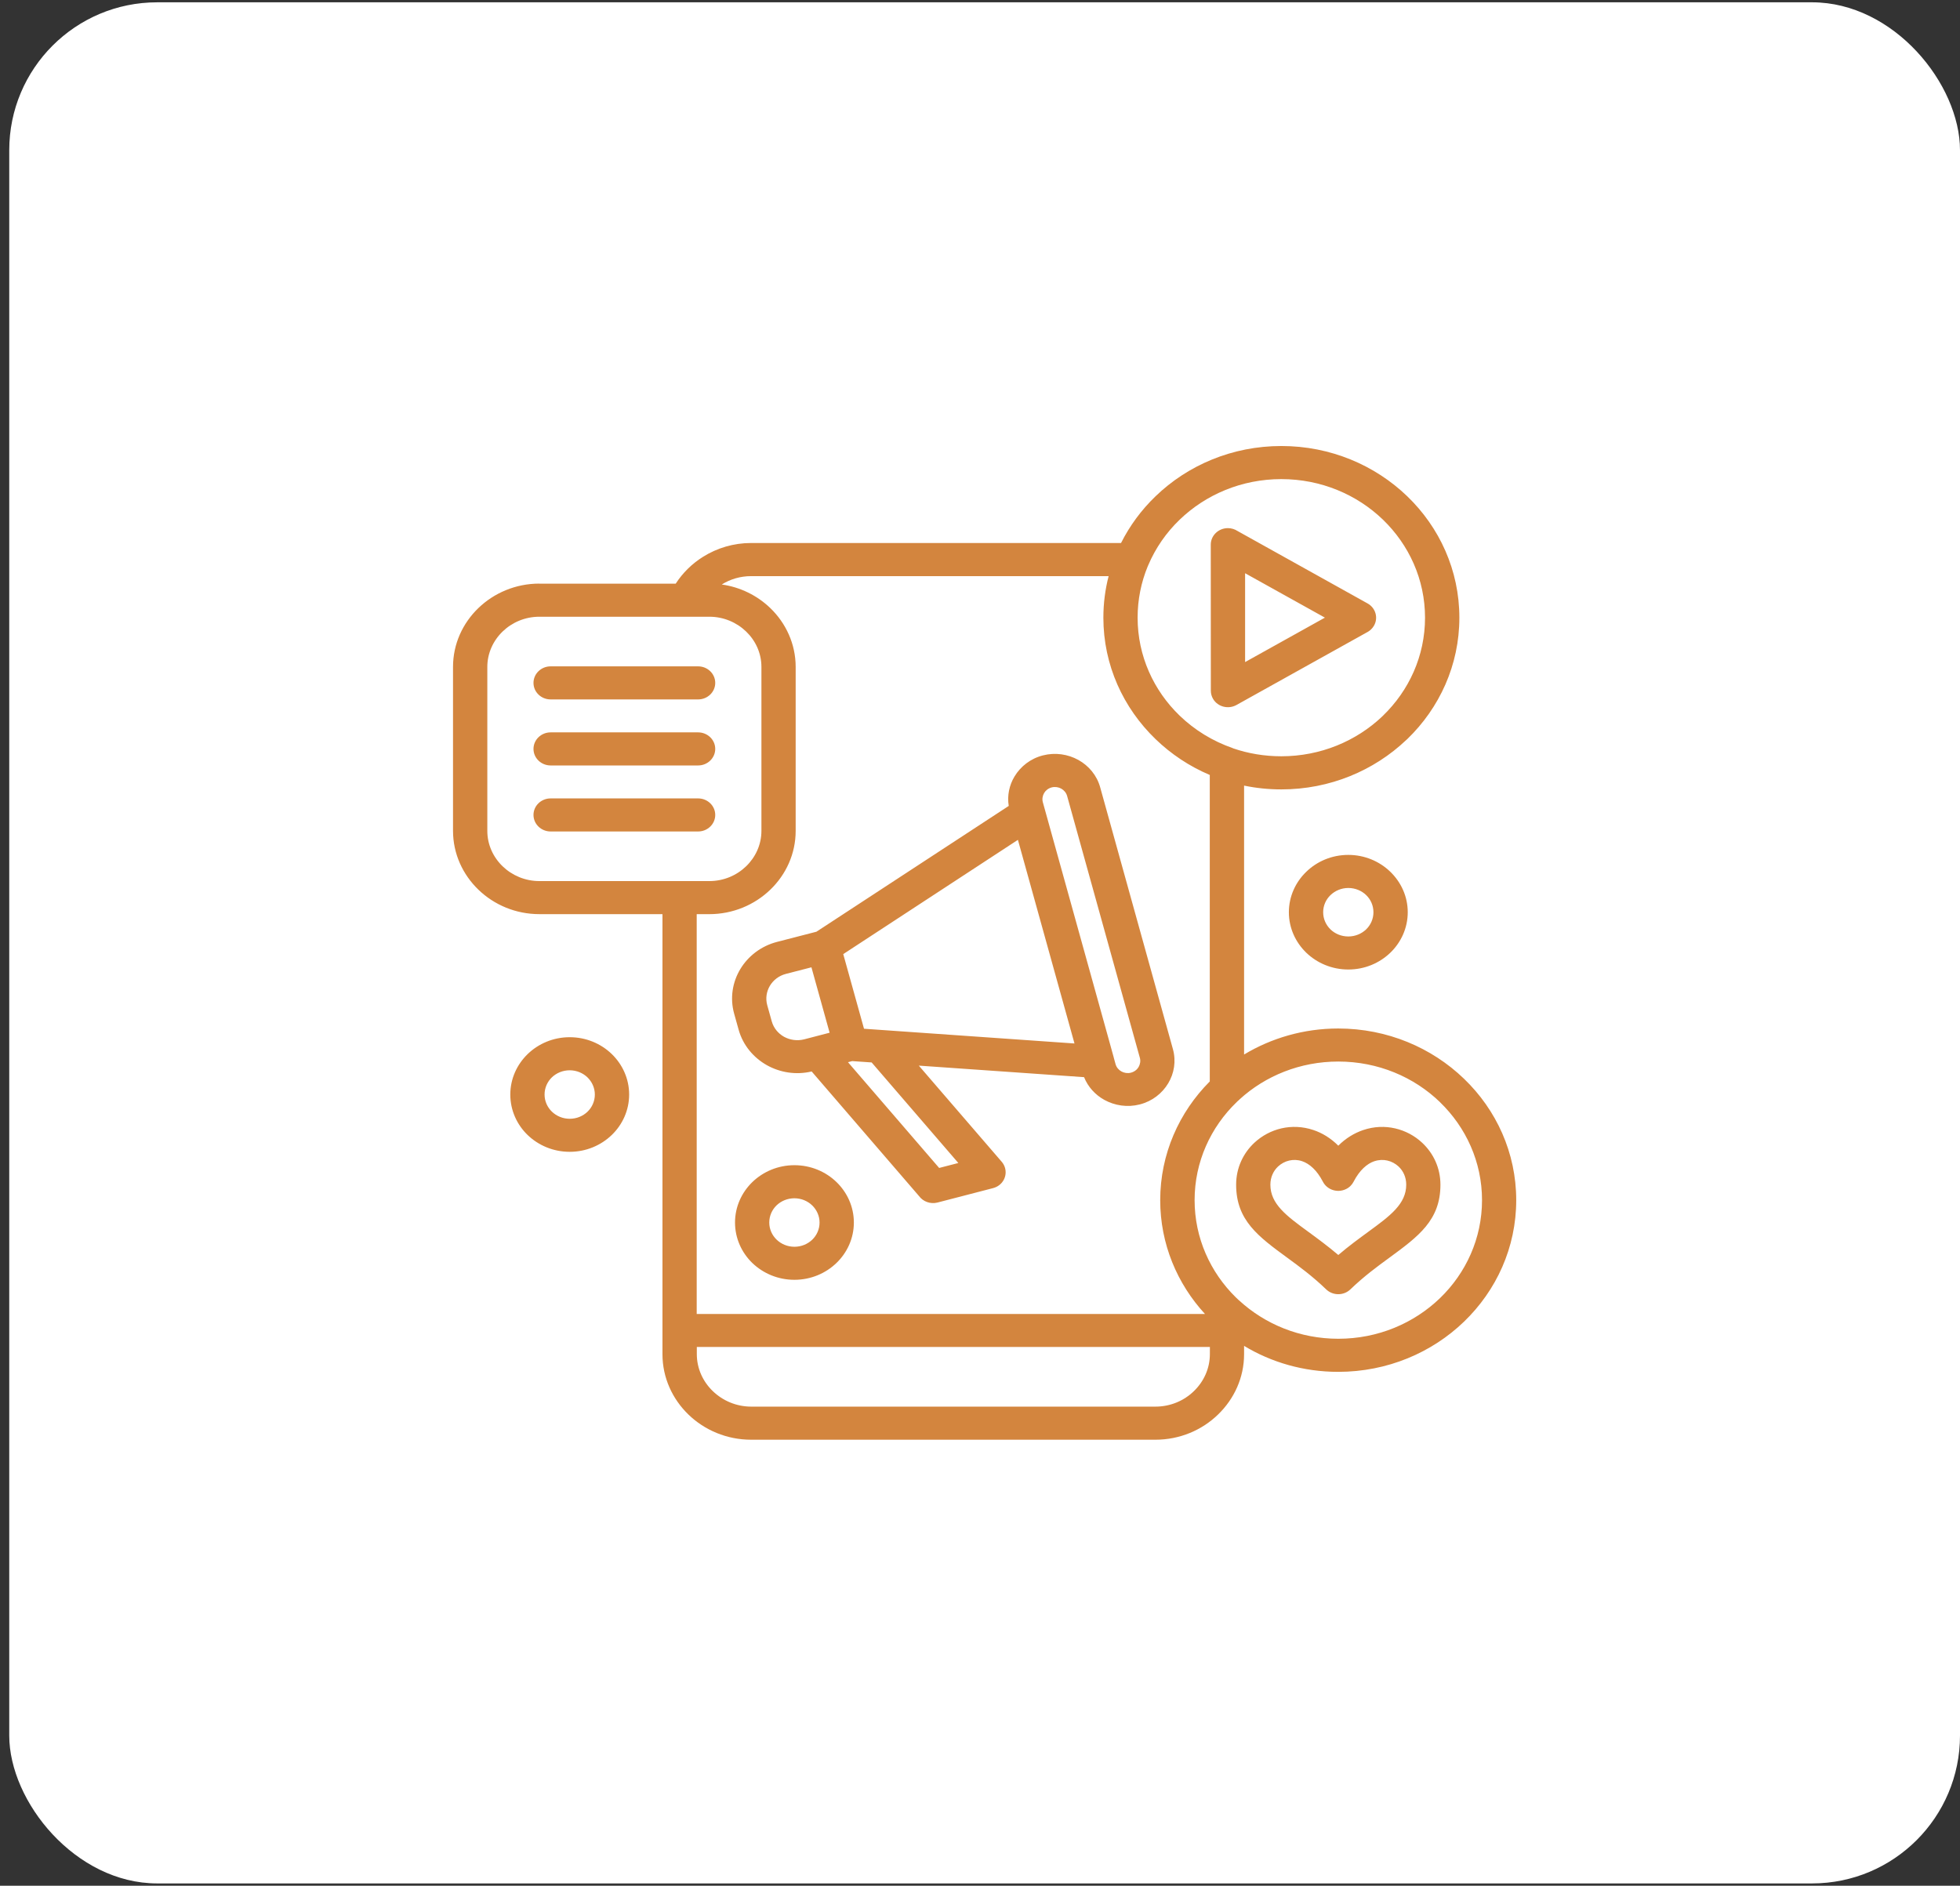 <svg width="106" height="102" viewBox="0 0 106 102" fill="none" xmlns="http://www.w3.org/2000/svg">
<rect x="0" y="0" width="106" height="102" fill="#333333" stroke="none"/>
<rect x="0.5" y="0.125" width="105.5" height="101.75" rx="8" fill="white"/>
<path d="M66.673 40.472L66.692 40.479C67.506 40.758 68.383 40.907 69.296 40.907C71.421 40.907 73.346 40.085 74.749 38.757L74.793 38.713C76.198 37.357 77.068 35.482 77.068 33.411C77.068 31.34 76.198 29.467 74.793 28.109C73.387 26.753 71.443 25.915 69.296 25.915C67.149 25.915 65.207 26.753 63.799 28.109C63.074 28.806 62.495 29.64 62.101 30.567L62.099 30.574L62.096 30.576L62.082 30.613L62.072 30.632C61.717 31.491 61.524 32.428 61.524 33.409C61.524 35.48 62.393 37.355 63.799 38.711C64.603 39.486 65.581 40.09 66.673 40.467L66.673 40.472ZM42.963 63.026C43.849 63.026 44.654 63.373 45.236 63.935C45.815 64.494 46.178 65.272 46.178 66.127C46.178 66.979 45.818 67.755 45.238 68.314C44.654 68.878 43.849 69.225 42.963 69.225C42.077 69.225 41.273 68.878 40.69 68.319C40.111 67.76 39.751 66.982 39.751 66.127C39.751 65.274 40.111 64.498 40.69 63.937C41.275 63.373 42.079 63.026 42.963 63.026ZM43.924 65.2C43.68 64.964 43.337 64.815 42.963 64.815C42.586 64.815 42.246 64.962 41.999 65.197C41.755 65.433 41.603 65.763 41.603 66.127C41.603 66.488 41.755 66.816 42.002 67.054C42.246 67.289 42.589 67.438 42.963 67.438C43.342 67.438 43.68 67.291 43.927 67.056C44.171 66.821 44.323 66.49 44.323 66.127C44.323 65.766 44.168 65.437 43.924 65.2ZM72.918 46.242C73.802 46.242 74.604 46.589 75.186 47.15C75.773 47.717 76.133 48.49 76.133 49.343C76.133 50.195 75.773 50.971 75.194 51.53C74.609 52.094 73.807 52.441 72.918 52.441C72.035 52.441 71.23 52.094 70.648 51.535C70.064 50.971 69.704 50.195 69.704 49.343C69.704 48.49 70.066 47.712 70.648 47.153C71.228 46.589 72.032 46.242 72.918 46.242ZM73.882 48.413C73.638 48.178 73.295 48.031 72.918 48.031C72.544 48.031 72.204 48.18 71.957 48.415C71.711 48.651 71.559 48.979 71.559 49.343C71.559 49.706 71.711 50.034 71.955 50.272C72.199 50.507 72.542 50.654 72.918 50.654C73.295 50.654 73.636 50.507 73.882 50.272C74.126 50.037 74.278 49.706 74.278 49.343C74.278 48.979 74.129 48.651 73.882 48.413ZM30.81 56.103C31.697 56.103 32.501 56.45 33.083 57.011C33.663 57.571 34.025 58.349 34.025 59.204C34.025 60.056 33.665 60.832 33.086 61.391C32.501 61.955 31.697 62.302 30.81 62.302C29.924 62.302 29.12 61.955 28.538 61.396C27.958 60.837 27.598 60.059 27.598 59.204C27.598 58.351 27.958 57.575 28.538 57.014C29.122 56.45 29.927 56.103 30.81 56.103ZM31.772 58.276C31.528 58.041 31.185 57.892 30.81 57.892C30.434 57.892 30.093 58.039 29.847 58.274C29.603 58.509 29.451 58.84 29.451 59.204C29.451 59.565 29.603 59.893 29.849 60.131C30.093 60.366 30.436 60.515 30.81 60.515C31.19 60.515 31.528 60.368 31.774 60.133C32.018 59.898 32.17 59.567 32.17 59.204C32.17 58.843 32.016 58.514 31.772 58.276ZM29.779 44.975C29.267 44.975 28.852 44.574 28.852 44.08C28.852 43.586 29.267 43.186 29.779 43.186H37.754C38.266 43.186 38.681 43.586 38.681 44.08C38.681 44.574 38.266 44.975 37.754 44.975H29.779ZM29.779 41.404C29.267 41.404 28.852 41.003 28.852 40.509C28.852 40.015 29.267 39.614 29.779 39.614H37.754C38.266 39.614 38.681 40.015 38.681 40.509C38.681 41.003 38.266 41.404 37.754 41.404H29.779ZM29.779 37.832C29.267 37.832 28.852 37.432 28.852 36.938C28.852 36.444 29.267 36.043 29.779 36.043H37.754C38.266 36.043 38.681 36.444 38.681 36.938C38.681 37.432 38.266 37.832 37.754 37.832H29.779ZM72.375 61.973C72.786 61.561 73.25 61.286 73.723 61.125C74.308 60.927 74.904 60.908 75.455 61.036C76.001 61.162 76.508 61.432 76.913 61.812C77.513 62.371 77.901 63.166 77.901 64.081C77.901 66.008 76.706 66.881 75.124 68.041C74.486 68.507 73.767 69.034 73.032 69.742C72.67 70.091 72.083 70.091 71.721 69.742C70.987 69.034 70.269 68.507 69.629 68.039C68.043 66.879 66.852 66.005 66.852 64.079C66.852 63.163 67.241 62.369 67.84 61.81C68.248 61.43 68.755 61.16 69.299 61.034C69.852 60.908 70.446 60.927 71.03 61.123C71.504 61.281 71.965 61.558 72.378 61.971L72.375 61.973ZM74.329 62.809C73.931 62.944 73.528 63.294 73.204 63.92C73.117 64.088 72.977 64.233 72.788 64.321C72.33 64.54 71.774 64.361 71.545 63.92C71.221 63.294 70.818 62.944 70.419 62.809C70.185 62.73 69.946 62.723 69.724 62.774C69.497 62.825 69.289 62.94 69.12 63.096C68.869 63.331 68.704 63.673 68.704 64.079C68.704 65.127 69.579 65.768 70.745 66.62C71.257 66.995 71.813 67.403 72.378 67.883C72.941 67.401 73.499 66.995 74.01 66.62C75.175 65.768 76.051 65.127 76.051 64.079C76.051 63.673 75.887 63.331 75.636 63.096C75.467 62.94 75.257 62.825 75.03 62.774C74.81 62.723 74.568 62.732 74.337 62.809H74.329ZM29.168 31.57H36.544C36.919 30.988 37.428 30.487 38.027 30.114C38.778 29.644 39.672 29.371 40.624 29.371H60.628C61.101 28.43 61.732 27.577 62.49 26.848C64.231 25.164 66.639 24.125 69.299 24.125C71.958 24.125 74.363 25.164 76.107 26.844C77.848 28.523 78.925 30.846 78.925 33.411C78.925 35.975 77.848 38.296 76.107 39.978L76.052 40.027C74.313 41.678 71.929 42.699 69.299 42.699C68.608 42.699 67.934 42.629 67.282 42.494V57.039C68.76 56.15 70.506 55.632 72.373 55.632C75.03 55.632 77.435 56.671 79.177 58.351C80.923 60.031 82 62.353 82 64.918C82 67.483 80.923 69.803 79.181 71.485C77.44 73.165 75.032 74.204 72.373 74.204C70.504 74.204 68.757 73.691 67.282 72.799V73.249C67.282 74.52 66.741 75.676 65.871 76.515C65.004 77.356 63.804 77.875 62.485 77.875H40.626C39.305 77.875 38.105 77.356 37.235 76.517C36.366 75.678 35.827 74.52 35.827 73.249V49.446H29.171C27.886 49.446 26.717 48.94 25.872 48.122C25.029 47.309 24.5 46.182 24.5 44.94V36.072C24.5 34.833 25.024 33.707 25.872 32.89C26.715 32.077 27.884 31.567 29.171 31.567L29.168 31.57ZM39.024 31.614C40.044 31.756 40.964 32.22 41.659 32.891C42.502 33.704 43.031 34.831 43.031 36.073V44.942C43.031 46.181 42.507 47.308 41.659 48.124C40.816 48.937 39.648 49.447 38.36 49.447H37.679V71.074H65.168C63.661 69.437 62.746 67.28 62.746 64.92C62.746 62.427 63.765 60.163 65.427 58.495V41.918C64.326 41.453 63.333 40.789 62.495 39.98C60.749 38.296 59.672 35.974 59.672 33.413C59.672 32.637 59.77 31.883 59.956 31.163H40.625C40.038 31.163 39.493 31.328 39.036 31.615L39.024 31.622L39.024 31.614ZM38.363 33.359H29.171C28.398 33.359 27.695 33.664 27.183 34.158C26.676 34.648 26.355 35.328 26.355 36.073V44.942C26.355 45.687 26.671 46.365 27.183 46.859C27.69 47.348 28.395 47.658 29.171 47.658H38.363C39.136 47.658 39.838 47.353 40.35 46.859C40.858 46.37 41.179 45.689 41.179 44.942V36.073C41.179 35.328 40.862 34.65 40.35 34.158C39.843 33.669 39.138 33.359 38.363 33.359ZM73.964 34.182L66.871 38.133C66.429 38.379 65.861 38.235 65.608 37.809C65.523 37.666 65.484 37.513 65.484 37.361L65.48 29.462C65.48 28.968 65.895 28.567 66.407 28.567C66.6 28.567 66.779 28.626 66.926 28.721L73.959 32.639C74.401 32.884 74.553 33.429 74.3 33.855C74.215 33.998 74.097 34.107 73.964 34.184L73.964 34.182ZM69.492 34.612L71.653 33.408L67.337 31.006V35.812L69.492 34.612ZM77.875 59.613C76.472 58.257 74.525 57.419 72.378 57.419C70.313 57.419 68.434 58.194 67.045 59.459L67.031 59.476L66.966 59.534L66.949 59.548L66.881 59.613C65.478 60.967 64.606 62.844 64.606 64.915C64.606 66.965 65.458 68.822 66.835 70.175L66.881 70.217L66.98 70.313L67.014 70.341L67.016 70.343C68.412 71.626 70.298 72.414 72.378 72.414C74.525 72.414 76.467 71.575 77.875 70.219C79.28 68.864 80.15 66.988 80.15 64.917C80.15 62.846 79.28 60.974 77.875 59.615L77.875 59.613ZM49.697 57.647L54.173 62.839C54.499 63.217 54.446 63.781 54.054 64.093C53.948 64.179 53.827 64.235 53.702 64.267L50.7 65.046C50.316 65.143 49.924 64.994 49.707 64.701L43.896 57.956C43.048 58.157 42.189 58.015 41.478 57.619C40.752 57.211 40.181 56.538 39.947 55.699L39.703 54.826C39.469 53.985 39.614 53.125 40.034 52.424C40.455 51.723 41.152 51.173 42.024 50.947L44.154 50.397L54.554 43.593C54.462 43.029 54.585 42.465 54.868 41.997C55.194 41.457 55.733 41.03 56.401 40.86C57.071 40.688 57.759 40.795 58.322 41.107C58.882 41.419 59.322 41.939 59.5 42.587L63.434 56.75C63.613 57.4 63.502 58.059 63.176 58.6C62.852 59.142 62.314 59.566 61.642 59.739C60.973 59.911 60.288 59.804 59.722 59.492C59.237 59.222 58.841 58.795 58.628 58.264L49.695 57.64L49.697 57.647ZM45.86 57.454L50.791 63.175L51.828 62.907L47.14 57.468L46.089 57.395L45.86 57.454ZM61.167 58.02C61.348 57.973 61.493 57.859 61.578 57.715C61.662 57.565 61.694 57.388 61.645 57.216L57.711 43.053C57.663 42.88 57.542 42.74 57.392 42.656C57.242 42.575 57.059 42.545 56.878 42.591C56.697 42.638 56.552 42.752 56.467 42.896C56.383 43.045 56.351 43.222 56.399 43.395L59.986 56.305L60.232 57.195L60.237 57.218L60.331 57.56C60.38 57.733 60.498 57.873 60.65 57.956C60.8 58.038 60.983 58.068 61.164 58.022L61.167 58.02ZM43.884 52.322L42.503 52.678C42.124 52.776 41.819 53.016 41.636 53.323C41.455 53.629 41.392 54.001 41.493 54.369L41.737 55.243C41.839 55.609 42.087 55.904 42.401 56.079C42.72 56.254 43.109 56.314 43.488 56.219L44.867 55.86L43.884 52.322ZM55.05 45.428L45.604 51.608L46.727 55.645L58.11 56.442L55.05 45.426L55.05 45.428ZM65.433 72.858H37.685V73.245C37.685 74.023 38.016 74.734 38.552 75.249C39.086 75.763 39.822 76.085 40.629 76.085H62.488C63.297 76.085 64.034 75.766 64.565 75.249C65.099 74.736 65.432 74.025 65.432 73.245L65.433 72.858Z" fill="#D3853E"/>
</svg>
